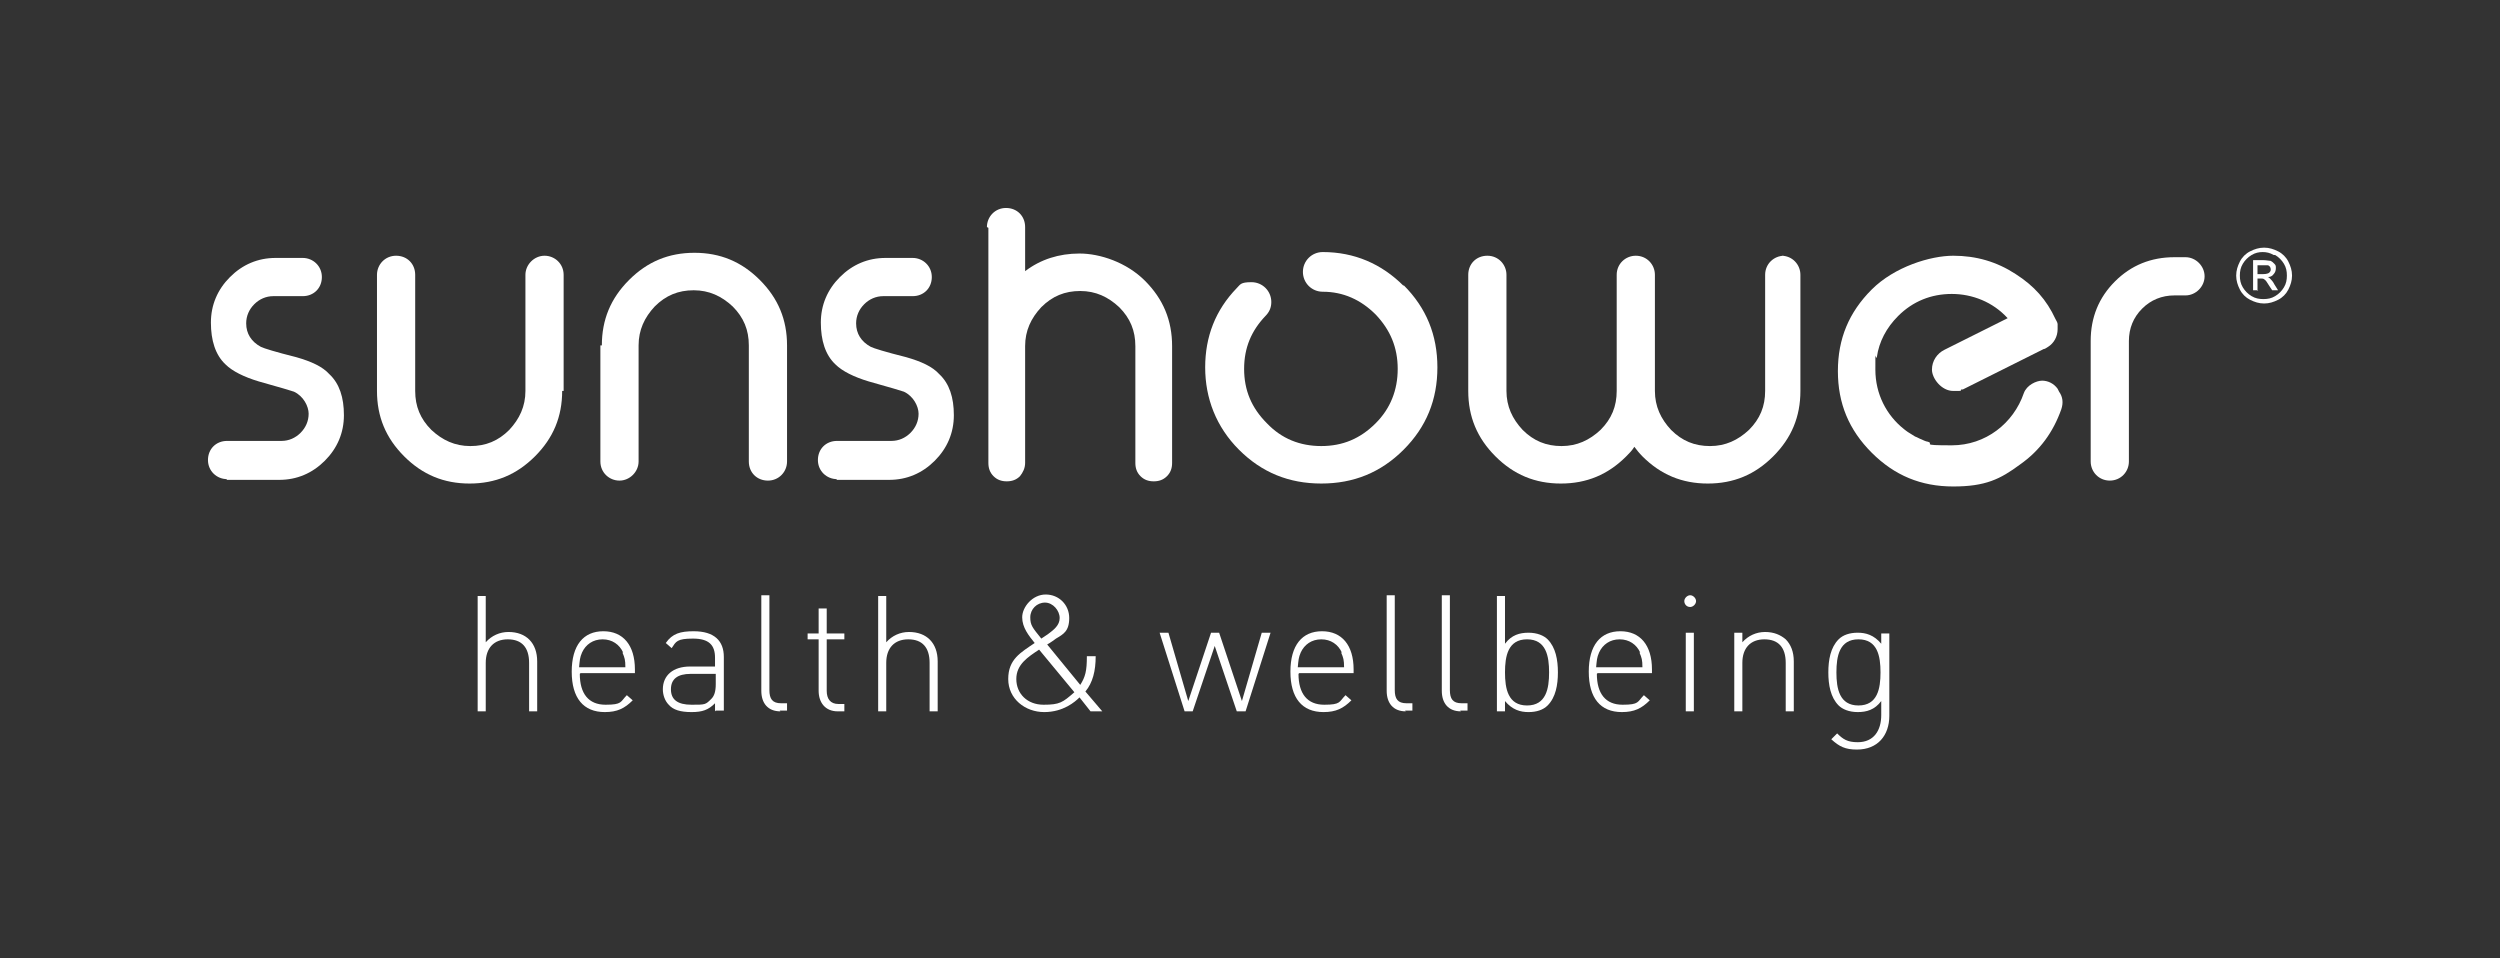 <?xml version="1.0" encoding="UTF-8"?>
<svg id="Layer_1" xmlns="http://www.w3.org/2000/svg" version="1.1" viewBox="0 0 340.2 130.4">
  <rect x="0" y="0" width="340.2" height="130.4" fill="#333333" stroke="none"/>
  <!-- Generator: Adobe Illustrator 29.3.1, SVG Export Plug-In . SVG Version: 2.1.0 Build 151)  -->
  <defs>
    <style>
      .st0 {
        fill: #fff;
      }
    </style>
  </defs>
  <g>
    <path class="st0" d="M72,96.8v-6.6c0-2.1-1-3.2-2.9-3.2s-3,1.2-3,3.2v6.6h-1.1v-15.7h1.1v6.3c.8-.9,1.9-1.4,3.1-1.4,2.4,0,3.9,1.5,3.9,4v6.8h-1.1Z"/>
    <path class="st0" d="M78.9,91.7c0,2.7,1.2,4.2,3.5,4.2s2-.4,2.9-1.3l.8.7c-1.1,1.1-2.1,1.6-3.8,1.6-2.9,0-4.5-1.9-4.5-5.5s1.6-5.5,4.3-5.5,4.3,1.9,4.3,5.2v.5h-7.4ZM84.8,88.8c-.5-1.1-1.5-1.8-2.8-1.8s-2.3.7-2.8,1.8c-.3.7-.3,1-.4,2h6.3c0-1-.1-1.3-.4-2Z"/>
    <path class="st0" d="M97.3,96.8v-1.1c-.9.9-1.7,1.2-3.2,1.2s-2.5-.3-3.1-1c-.5-.5-.8-1.3-.8-2.1,0-1.9,1.4-3.1,3.7-3.1h3.4v-1.2c0-1.7-.8-2.6-3-2.6s-2.3.4-2.9,1.3l-.8-.7c.9-1.3,2-1.6,3.8-1.6,2.8,0,4.1,1.3,4.1,3.5v7.3h-1.1ZM97.3,91.7h-3.3c-1.8,0-2.7.7-2.7,2.1s.9,2.1,2.8,2.1,1.9,0,2.7-.8c.4-.4.6-1,.6-2v-1.4Z"/>
    <path class="st0" d="M106.2,96.8c-1.7,0-2.6-1.1-2.6-2.8v-13h1.1v12.9c0,1.2.4,1.8,1.6,1.8h.8v1h-1Z"/>
    <path class="st0" d="M114,96.8c-1.7,0-2.6-1.2-2.6-2.8v-7h-1.5v-.8h1.5v-3.4h1.1v3.4h2.4v.8h-2.4v7c0,1.1.5,1.8,1.6,1.8h.8v1h-1Z"/>
    <path class="st0" d="M126.5,96.8v-6.6c0-2.1-1-3.2-2.9-3.2s-3,1.2-3,3.2v6.6h-1.1v-15.7h1.1v6.3c.8-.9,1.9-1.4,3.1-1.4,2.4,0,3.9,1.5,3.9,4v6.8h-1.1Z"/>
    <path class="st0" d="M148.4,96.8l-1.5-1.9c-.6.6-2.2,2-4.8,2s-4.9-1.8-4.9-4.5,1.7-3.6,3.6-4.9c-.8-1-1.7-2.1-1.7-3.5s1.4-3.1,3.2-3.1,3.2,1.4,3.2,3.2-.8,2.2-1.8,2.8c0,0-.8.6-1.2.8l4.5,5.5c.7-1.1.9-1.9.9-3.9h1.2c0,2-.4,3.6-1.4,4.8l2.3,2.7h-1.5ZM141.4,88.4c-1.5,1-3.1,2-3.1,4s1.5,3.5,3.7,3.5,2.6-.3,4.2-1.7l-4.8-5.8ZM142.2,82c-1.1,0-2,.9-2,2s.3,1.4,1.5,2.9c.3-.2.9-.6.9-.6.8-.6,1.6-1.2,1.6-2.2s-.9-2.1-2-2.1Z"/>
    <path class="st0" d="M169.4,96.8h-1.1l-3-8.9-3,8.9h-1.1l-3.4-10.7h1.2l2.7,9.3,3.1-9.3h1.1l3.1,9.3,2.7-9.3h1.2l-3.4,10.7Z"/>
    <path class="st0" d="M176.7,91.7c0,2.7,1.2,4.2,3.5,4.2s2-.4,2.9-1.3l.8.7c-1.1,1.1-2.1,1.6-3.8,1.6-2.9,0-4.5-1.9-4.5-5.5s1.6-5.5,4.3-5.5,4.3,1.9,4.3,5.2v.5h-7.4ZM182.6,88.8c-.5-1.1-1.5-1.8-2.8-1.8s-2.3.7-2.8,1.8c-.3.7-.3,1-.4,2h6.3c0-1-.1-1.3-.4-2Z"/>
    <path class="st0" d="M191.3,96.8c-1.7,0-2.6-1.1-2.6-2.8v-13h1.1v12.9c0,1.2.4,1.8,1.6,1.8h.8v1h-1Z"/>
    <path class="st0" d="M198.8,96.8c-1.7,0-2.6-1.1-2.6-2.8v-13h1.1v12.9c0,1.2.4,1.8,1.6,1.8h.8v1h-1Z"/>
    <path class="st0" d="M210.6,96c-.6.6-1.5.9-2.6.9s-2.2-.3-3.2-1.5v1.4h-1.1v-15.7h1.1v6.5c.9-1.2,2-1.5,3.2-1.5s2.1.4,2.6.9c1.1,1.1,1.4,2.8,1.4,4.5s-.3,3.4-1.4,4.5ZM207.8,87c-2.6,0-3,2.3-3,4.5s.4,4.5,3,4.5,3-2.3,3-4.5-.4-4.5-3-4.5Z"/>
    <path class="st0" d="M217.3,91.7c0,2.7,1.2,4.2,3.5,4.2s2-.4,2.9-1.3l.8.7c-1.1,1.1-2.1,1.6-3.8,1.6-2.9,0-4.5-1.9-4.5-5.5s1.6-5.5,4.3-5.5,4.3,1.9,4.3,5.2v.5h-7.4ZM223.2,88.8c-.5-1.1-1.5-1.8-2.8-1.8s-2.3.7-2.8,1.8c-.3.7-.3,1-.4,2h6.3c0-1-.1-1.3-.4-2Z"/>
    <path class="st0" d="M230,82.6c-.5,0-.8-.4-.8-.8s.4-.8.8-.8.8.4.8.8-.4.8-.8.8ZM229.4,96.8v-10.7h1.1v10.7h-1.1Z"/>
    <path class="st0" d="M243,96.8v-6.6c0-2.1-1-3.2-2.9-3.2s-3,1.2-3,3.2v6.6h-1.1v-10.7h1.1v1.3c.8-.9,1.9-1.4,3.1-1.4s2.1.4,2.8,1c.7.7,1.1,1.7,1.1,3v6.8h-1.1Z"/>
    <path class="st0" d="M252.7,102c-1.6,0-2.4-.4-3.5-1.4l.8-.8c.8.8,1.4,1.2,2.8,1.2,2.2,0,3.2-1.6,3.2-3.7v-1.9c-.9,1.2-2,1.5-3.2,1.5s-2.1-.4-2.6-.9c-1.1-1.1-1.4-2.8-1.4-4.5s.3-3.4,1.4-4.5c.6-.6,1.5-.9,2.6-.9s2.2.3,3.2,1.5v-1.4h1.1v11.2c0,2.7-1.6,4.6-4.4,4.6ZM252.9,87c-2.6,0-3,2.3-3,4.5s.4,4.5,3,4.5,3-2.3,3-4.5-.4-4.5-3-4.5Z"/>
  </g>
  <path class="st0" d="M280,52.9c-.5-.7-1.3-1.1-2.1-1.1s-2.1.6-2.5,1.7c-1.4,4.1-5.2,7.1-9.8,7.1s-2.2-.2-3.3-.5c-.2,0-.8-.3-.8-.3-.3-.1-.6-.3-.9-.4,0,0-.5-.3-.8-.5-.2-.1-.7-.5-.7-.5-2.4-1.9-3.9-4.8-3.9-8.1s0-1.2.2-1.7c.3-2.1,1.3-4,2.9-5.6,2-2,4.5-3,7.3-3s5.6,1.1,7.6,3.3l-8.6,4.3s0,0,0,0h0s0,0,0,0c-1,.5-1.7,1.5-1.7,2.7s1.3,2.9,2.9,2.9.8,0,1.1-.2h0c0,0,.1,0,.2,0l11-5.5c.2,0,.4-.2.6-.3h0s0,0,0,0c.8-.5,1.3-1.4,1.3-2.4s0-.5,0-.7c0,0,0,0,0,0,0,0,0,0,0,0,0-.2-.2-.5-.3-.7-1.2-2.6-2.9-4.5-5.4-6.1-2.6-1.7-5.4-2.5-8.5-2.5s-8,1.5-11.1,4.6c-3.1,3.1-4.6,6.7-4.6,11.1s1.5,8,4.6,11.1c3.1,3.1,6.7,4.6,11.1,4.6s6.4-1,9.1-3c2.7-1.9,4.5-4.4,5.6-7.5.3-.9.2-1.7-.3-2.4Z"/>
  <path class="st0" d="M307.2,36.1h.7c.3,0,.5,0,.7,0,.1,0,.2.1.3.2,0,0,.1.2.1.3,0,.2,0,.3-.2.5-.1.1-.4.2-.8.2h-.8v-1.2ZM307.2,39.6v-1.7h.4c.2,0,.4,0,.5.1.2.1.4.4.7.9l.4.6h.8l-.5-.8c-.2-.4-.4-.6-.6-.8,0,0-.2-.2-.3-.2.3,0,.6-.1.8-.4.2-.2.3-.5.3-.8s0-.4-.2-.6-.3-.3-.5-.4c-.2,0-.6-.1-1-.1h-1.4v4.1h.7ZM309.6,34.7c.5.3.9.7,1.2,1.2.3.5.4,1,.4,1.6s-.1,1.1-.4,1.6c-.3.5-.7.9-1.2,1.2-.5.3-1,.4-1.6.4s-1.1-.1-1.6-.4c-.5-.3-.9-.7-1.2-1.2-.3-.5-.4-1-.4-1.6s.1-1.1.4-1.6c.3-.5.7-.9,1.2-1.2.5-.3,1-.4,1.5-.4s1,.1,1.5.4M306.2,34.2c-.6.3-1.1.8-1.4,1.4-.3.6-.5,1.2-.5,1.9s.2,1.3.5,1.9c.3.6.8,1.1,1.4,1.4.6.3,1.2.5,1.9.5s1.3-.2,1.9-.5c.6-.3,1.1-.8,1.4-1.4.3-.6.5-1.2.5-1.9s-.2-1.3-.5-1.9c-.3-.6-.8-1.1-1.4-1.4-.6-.3-1.2-.5-1.9-.5s-1.3.2-1.9.5"/>
  <path class="st0" d="M191,38.9c-3-3-6.7-4.6-11-4.6h0c-1.5,0-2.7,1.2-2.7,2.7s1.2,2.7,2.7,2.7h0c2.8,0,5.2,1.1,7.2,3.1,2,2.1,3,4.5,3,7.4s-1,5.4-3,7.4c-2.1,2.1-4.5,3.1-7.4,3.1s-5.4-1-7.4-3.1c-2.1-2.1-3.1-4.5-3.1-7.4s1-5.2,2.9-7.2h0c.5-.5.8-1.1.8-1.9,0-1.5-1.2-2.7-2.7-2.7s-1.5.3-2,.8h0c-2.9,3-4.3,6.6-4.3,10.8s1.5,8.1,4.6,11.2c3.1,3.1,6.8,4.6,11.2,4.6s8.1-1.5,11.2-4.6c3.1-3.1,4.6-6.8,4.6-11.2s-1.5-8.1-4.6-11.2Z"/>
  <path class="st0" d="M134.3,30.9c0-1.4,1.1-2.6,2.6-2.6s2.6,1.1,2.6,2.6v6c2.1-1.6,4.6-2.4,7.4-2.4s6.4,1.2,8.9,3.7c2.5,2.5,3.7,5.4,3.7,8.9v15.9c0,.7-.2,1.3-.7,1.8-.5.5-1.1.7-1.8.7h0c-.7,0-1.3-.2-1.8-.7-.5-.5-.7-1.1-.7-1.8v-15.9c0-2.1-.7-3.8-2.2-5.3-1.5-1.4-3.2-2.2-5.3-2.2s-3.8.7-5.3,2.2c-1.4,1.5-2.2,3.2-2.2,5.3v15.9c0,.7-.3,1.3-.7,1.8-.5.5-1.1.7-1.8.7h0c-.7,0-1.3-.2-1.8-.7-.5-.5-.7-1.1-.7-1.8v-32Z"/>
  <path class="st0" d="M30.9,65.2c-1.4,0-2.6-1.1-2.6-2.6s1.1-2.6,2.6-2.6h7.4c1,0,1.9-.4,2.6-1.1.7-.7,1.1-1.6,1.1-2.6s-.7-2.4-2-3c-.3-.1-1.9-.6-4.8-1.4-2-.6-3.6-1.4-4.5-2.3-1.4-1.3-2-3.3-2-5.7s.9-4.5,2.6-6.2c1.7-1.7,3.8-2.6,6.2-2.6h3.7c1.4,0,2.6,1.1,2.6,2.6s-1.1,2.6-2.6,2.6h-4c-1,0-1.9.4-2.6,1.1-.7.7-1.1,1.6-1.1,2.6,0,1.4.7,2.5,2,3.2.4.2,2,.7,4.8,1.4,2.1.6,3.6,1.3,4.5,2.3,1.4,1.3,2,3.2,2,5.6s-.9,4.5-2.6,6.2c-1.7,1.7-3.8,2.6-6.2,2.6h-7.2Z"/>
  <path class="st0" d="M113.9,65.2c-1.4,0-2.6-1.1-2.6-2.6s1.1-2.6,2.6-2.6h7.4c1,0,1.9-.4,2.6-1.1.7-.7,1.1-1.6,1.1-2.6s-.7-2.4-2-3c-.3-.1-1.9-.6-4.8-1.4-2-.6-3.6-1.4-4.5-2.3-1.4-1.3-2-3.3-2-5.7s.9-4.5,2.6-6.2c1.7-1.7,3.8-2.6,6.2-2.6h3.7c1.4,0,2.6,1.1,2.6,2.6s-1.1,2.6-2.6,2.6h-4c-1,0-1.9.4-2.6,1.1-.7.7-1.1,1.6-1.1,2.6,0,1.4.7,2.5,2,3.2.4.2,2,.7,4.8,1.4,2.1.6,3.6,1.3,4.5,2.3,1.4,1.3,2,3.2,2,5.6s-.9,4.5-2.6,6.2c-1.7,1.7-3.8,2.6-6.2,2.6h-7.2Z"/>
  <path class="st0" d="M76.5,53.2c0,3.5-1.2,6.4-3.7,8.9-2.5,2.5-5.4,3.7-8.9,3.7s-6.4-1.2-8.9-3.7c-2.5-2.5-3.7-5.4-3.7-8.9v-15.8c0-1.4,1.1-2.6,2.6-2.6s2.6,1.1,2.6,2.6v15.8c0,2.1.7,3.8,2.2,5.3,1.5,1.4,3.2,2.2,5.3,2.2s3.8-.7,5.3-2.2c1.4-1.5,2.2-3.2,2.2-5.3v-15.8c0-1.4,1.2-2.6,2.6-2.6s2.6,1.1,2.6,2.6v15.8Z"/>
  <path class="st0" d="M81.9,47c0-3.5,1.2-6.4,3.7-8.9,2.5-2.5,5.4-3.7,8.9-3.7s6.4,1.2,8.9,3.7c2.5,2.5,3.7,5.4,3.7,8.9v15.8c0,1.4-1.1,2.6-2.6,2.6s-2.6-1.1-2.6-2.6v-15.8c0-2.1-.7-3.8-2.2-5.3-1.5-1.4-3.2-2.2-5.3-2.2s-3.8.7-5.3,2.2c-1.4,1.5-2.2,3.2-2.2,5.3v15.8c0,1.4-1.2,2.6-2.6,2.6s-2.6-1.1-2.6-2.6v-15.8Z"/>
  <path class="st0" d="M242.8,34.8c-1.4,0-2.6,1.1-2.6,2.6v15.8c0,2.1-.7,3.8-2.2,5.3-1.5,1.4-3.2,2.2-5.3,2.2s-3.8-.7-5.3-2.2c-1.4-1.5-2.2-3.2-2.2-5.3v-15.8c0-1.4-1.1-2.6-2.6-2.6s0,0,0,0,0,0,0,0c-1.4,0-2.6,1.1-2.6,2.6v15.8c0,2.1-.7,3.8-2.2,5.3-1.5,1.4-3.2,2.2-5.3,2.2s-3.8-.7-5.3-2.2c-1.4-1.5-2.2-3.2-2.2-5.3v-15.8c0-1.4-1.1-2.6-2.6-2.6s-2.6,1.1-2.6,2.6v15.8c0,3.5,1.2,6.4,3.7,8.9,2.5,2.5,5.4,3.7,8.9,3.7s6.4-1.2,8.9-3.7c.4-.4.8-.8,1.1-1.3.3.4.7.9,1.1,1.3,2.5,2.5,5.4,3.7,8.9,3.7s6.4-1.2,8.9-3.7c2.5-2.5,3.7-5.4,3.7-8.9v-15.8c0-1.4-1.1-2.6-2.6-2.6Z"/>
  <path class="st0" d="M295.9,40.2c-1.7,0-3.2.6-4.4,1.8-1.2,1.2-1.8,2.7-1.8,4.4v16.4c0,1.4-1.1,2.6-2.6,2.6s-2.6-1.2-2.6-2.6v-16.4c0-3.2,1.1-5.9,3.3-8.1,2.2-2.2,4.9-3.3,8.1-3.3h1.5c1.4,0,2.6,1.2,2.6,2.6s-1.2,2.6-2.6,2.6h-1.5Z"/>
</svg>